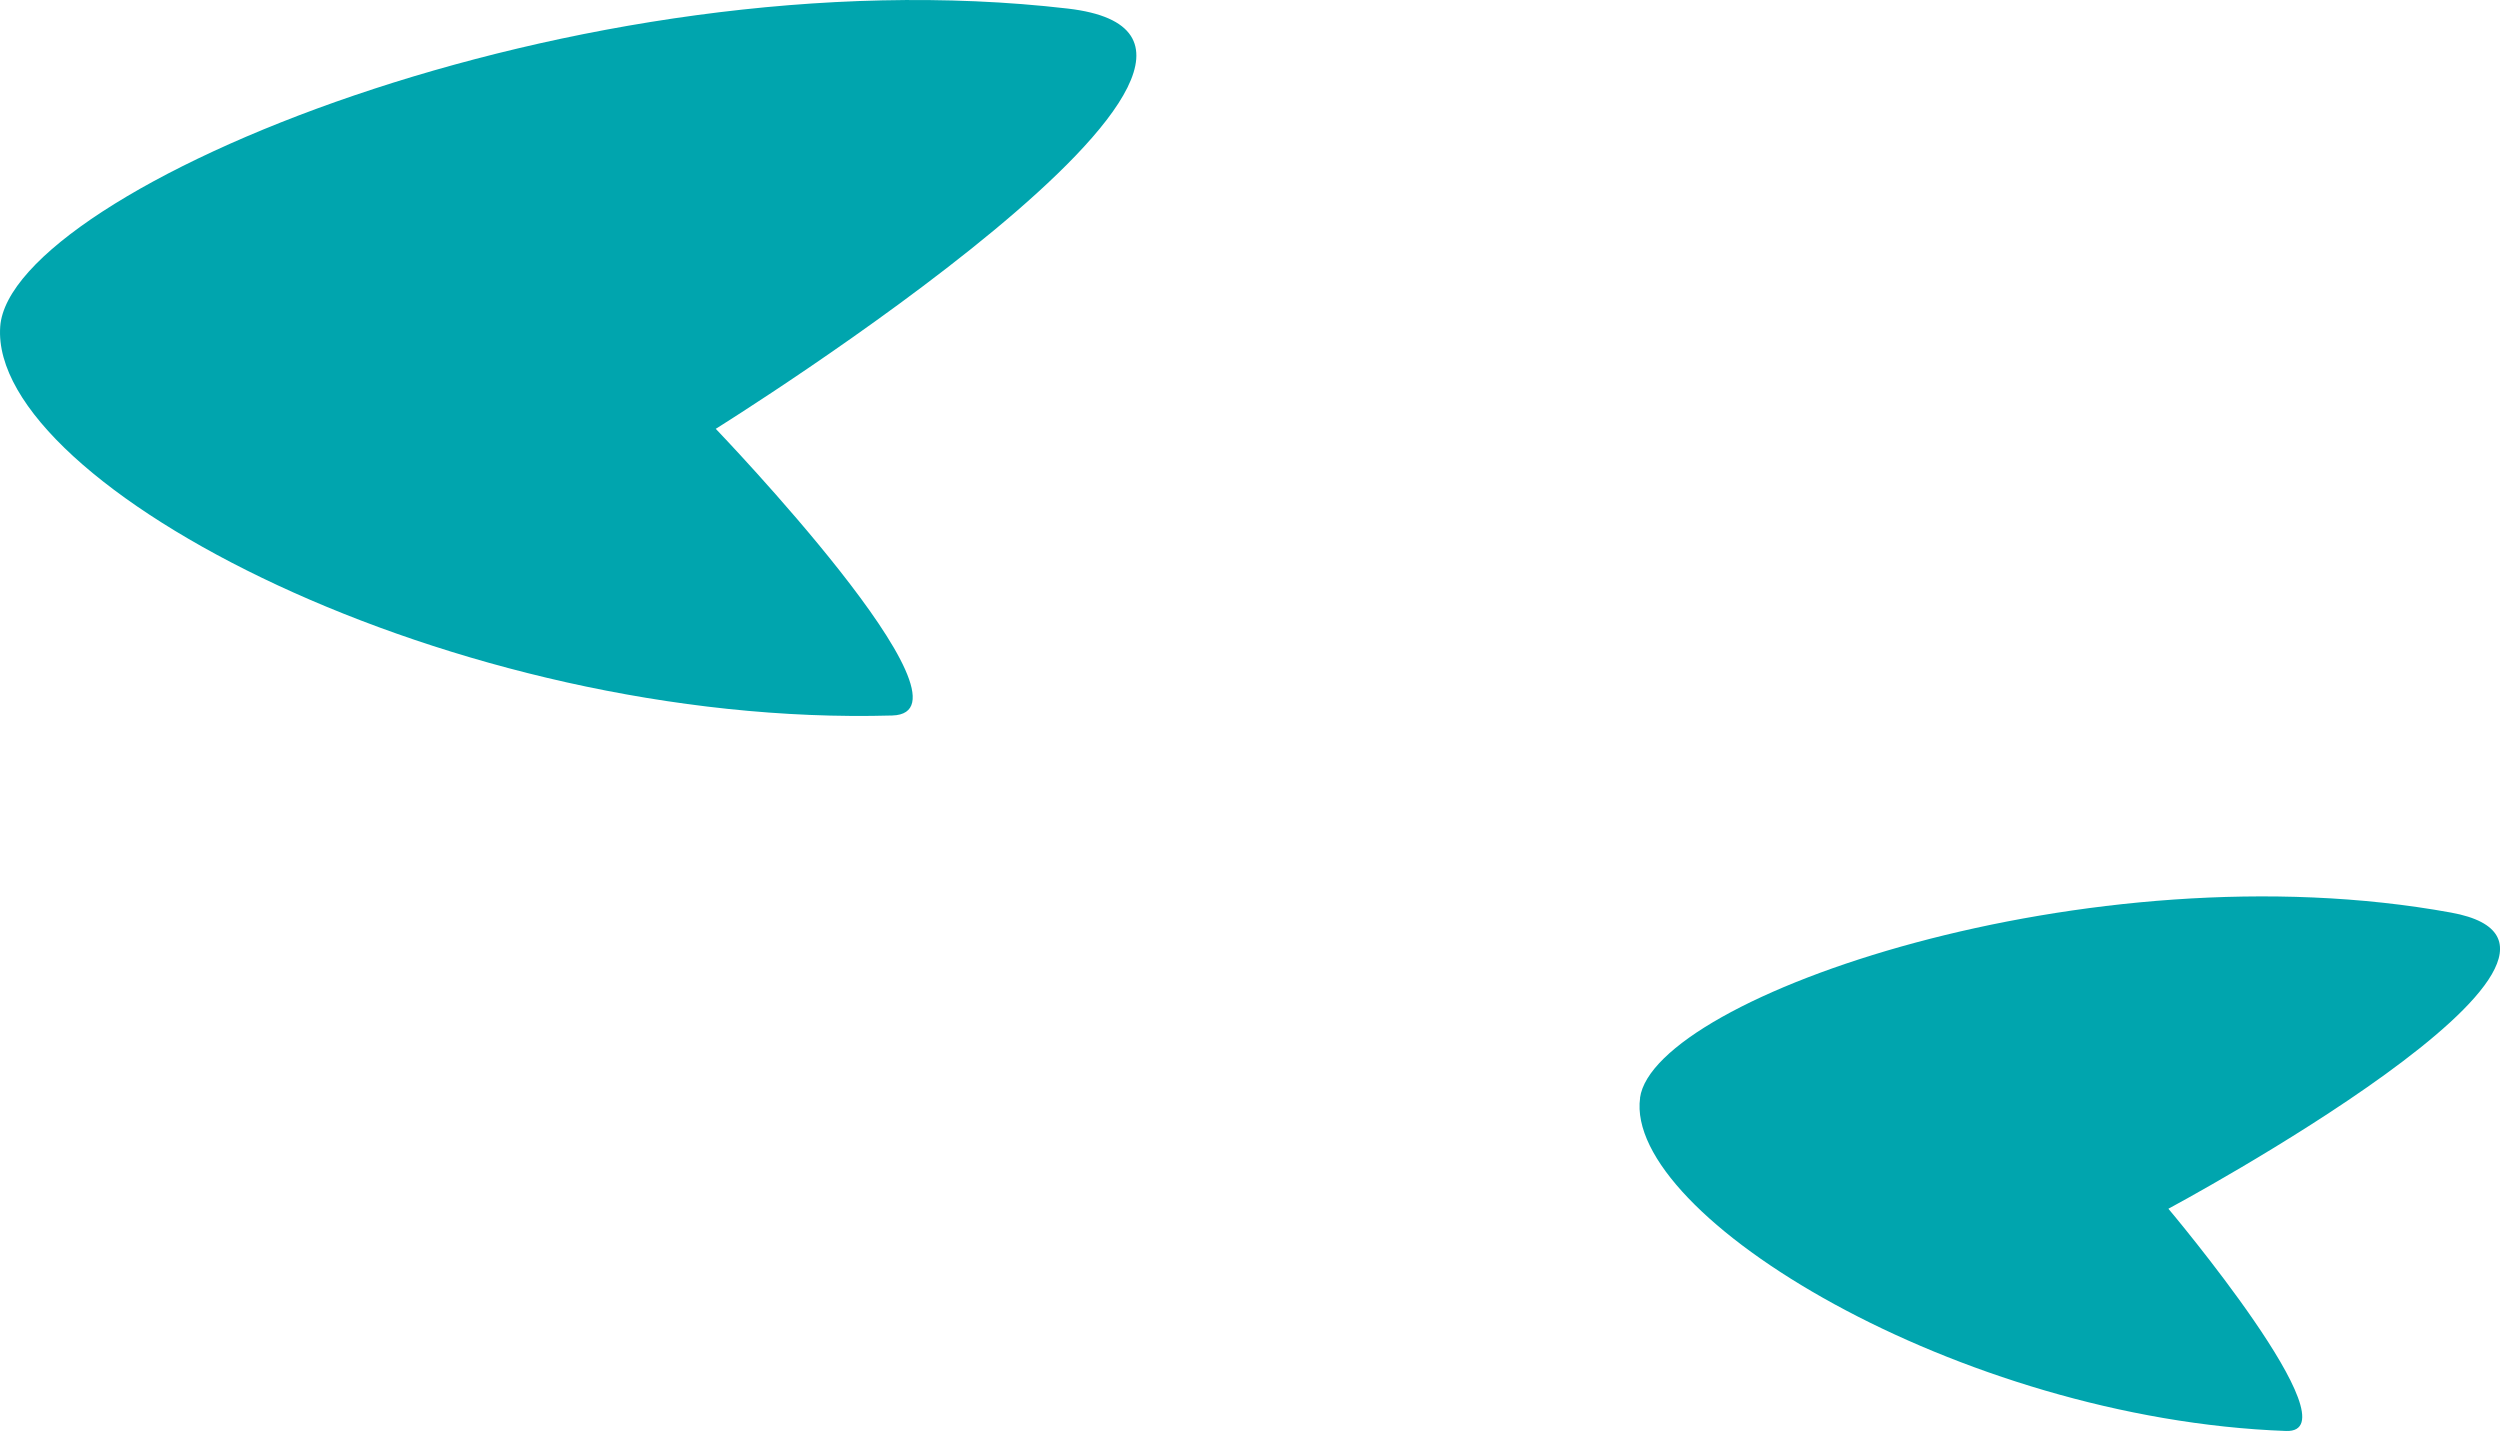 <svg id="グループ_178" data-name="グループ 178" xmlns="http://www.w3.org/2000/svg" xmlns:xlink="http://www.w3.org/1999/xlink" width="164.888" height="94.381" viewBox="0 0 164.888 94.381">
  <defs>
    <clipPath id="clip-path">
      <rect id="長方形_6" data-name="長方形 6" width="164.888" height="94.381" fill="none"/>
    </clipPath>
  </defs>
  <g id="グループ_177" data-name="グループ 177" clip-path="url(#clip-path)">
    <path id="パス_13" data-name="パス 13" d="M.014,21.541C.654,12.575,38.218-3.18,70.429.566,88.35,2.65,47.208,28.283,47.208,28.283S65.186,47.01,58.844,47.191C29.984,48.015-.735,32.028.014,21.541" transform="translate(0 0)" fill="#00a5ae"/>
    <path id="パス_14" data-name="パス 14" d="M214.338,130.463c.912-6.652,29.672-16.574,53.5-12.221,13.255,2.421-18.65,19.532-18.65,19.532s12.492,14.829,7.756,14.657c-21.549-.784-43.67-14.188-42.6-21.968" transform="translate(-106.171 -58.051)" fill="#00a5ae"/>
  </g>
</svg>
